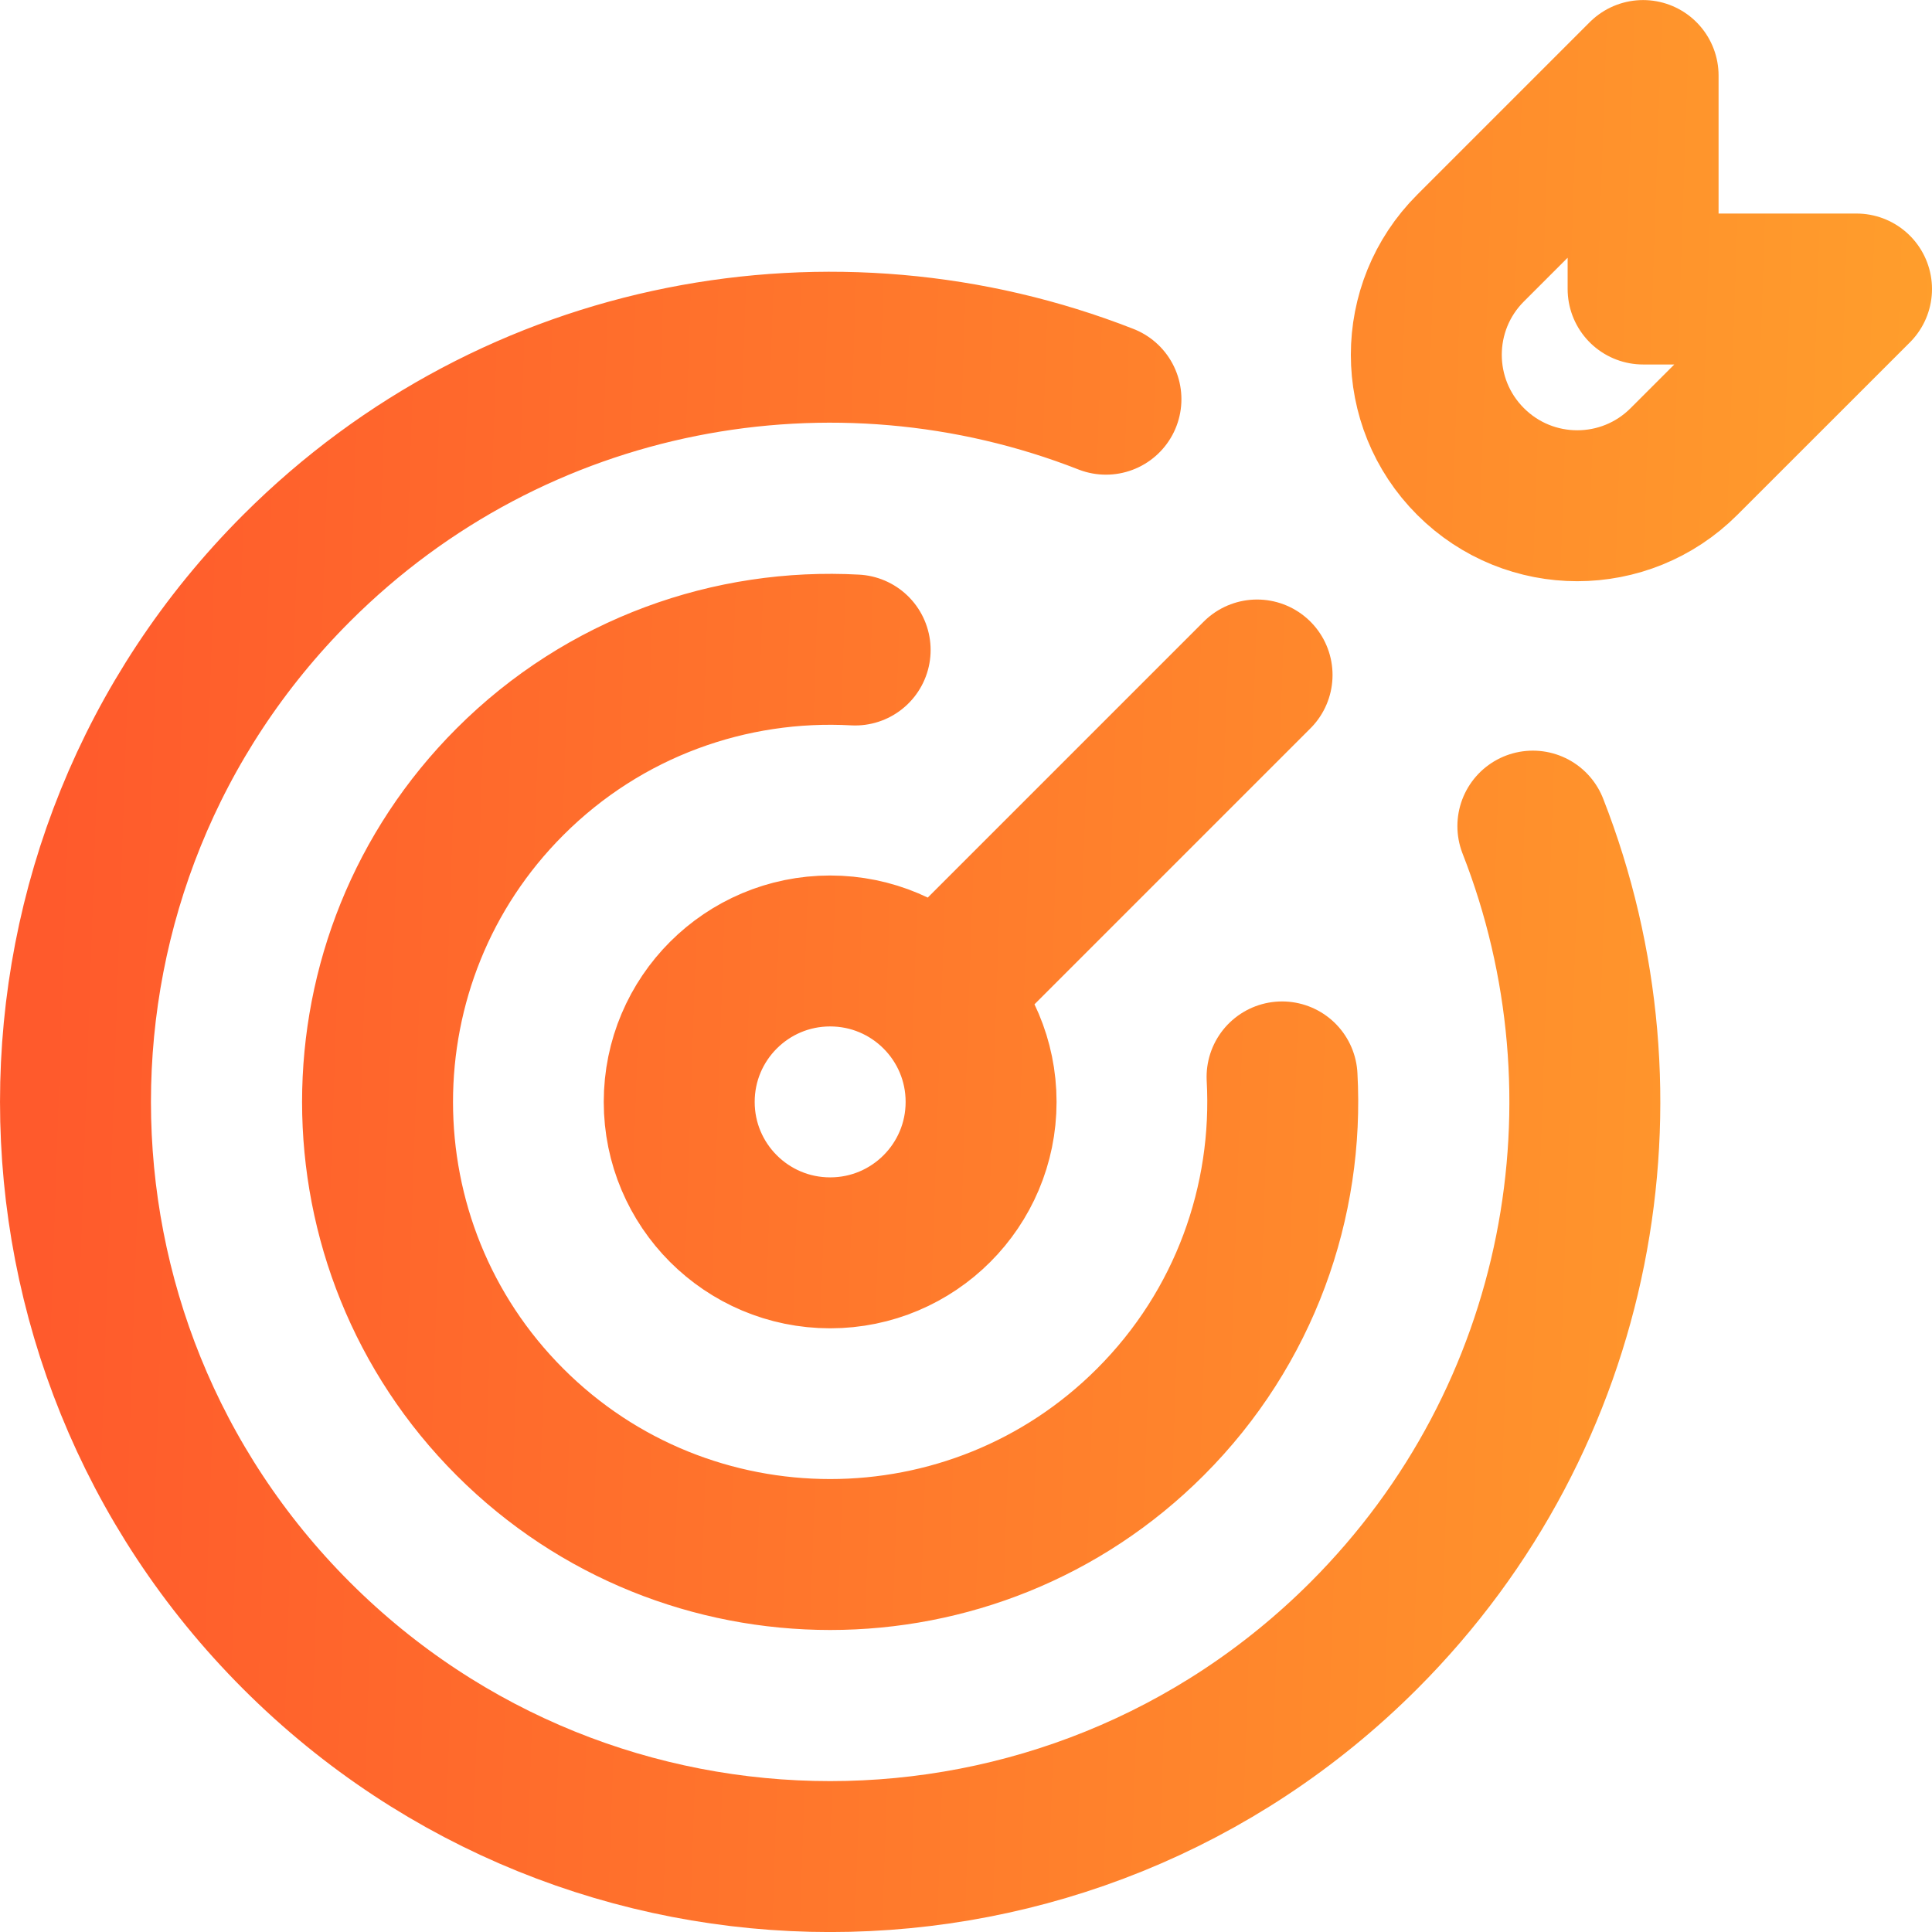 <?xml version="1.0" encoding="UTF-8"?>
<svg xmlns="http://www.w3.org/2000/svg" width="32" height="32" viewBox="0 0 32 32" fill="none">
  <g clip-path="url(#clip0_7054_18045)">
    <path d="M25.389 13.683C27.147 18.169 26.213 23.465 22.589 27.09C17.707 31.971 9.793 31.971 4.911 27.09C0.03 22.208 0.03 14.294 4.911 9.412C8.536 5.788 13.832 4.854 18.318 6.612M21.235 17.837C21.348 19.893 20.621 21.987 19.053 23.554C16.129 26.479 11.371 26.479 8.447 23.554C5.522 20.63 5.522 15.872 8.447 12.948C10.014 11.38 12.108 10.653 14.164 10.766M20.821 11.18L15.518 16.483M16.25 18.251C16.25 19.632 15.131 20.751 13.75 20.751C12.369 20.751 11.25 19.632 11.25 18.251C11.25 16.87 12.369 15.751 13.75 15.751C15.131 15.751 16.25 16.87 16.25 18.251ZM27.892 7.644C26.916 8.621 25.333 8.621 24.357 7.644C23.38 6.668 23.38 5.085 24.357 4.109L27.215 1.251V4.787H30.75L27.892 7.644Z" stroke="url(#paint0_linear_7054_18045)" stroke-width="2.5" stroke-miterlimit="10" stroke-linecap="round" stroke-linejoin="round"></path>
  </g>
  <defs>
    <linearGradient id="paint0_linear_7054_18045" x1="1.25" y1="3.325" x2="36.26" y2="4.521" gradientUnits="userSpaceOnUse">
      <stop stop-color="#FF5A2C"></stop>
      <stop offset="1" stop-color="#FFA72C"></stop>
    </linearGradient>
    <clipPath id="clip0_7054_18045">
      <rect width="32" height="32" fill="white" transform="translate(0 0.001)"></rect>
    </clipPath>
  </defs>
</svg>
